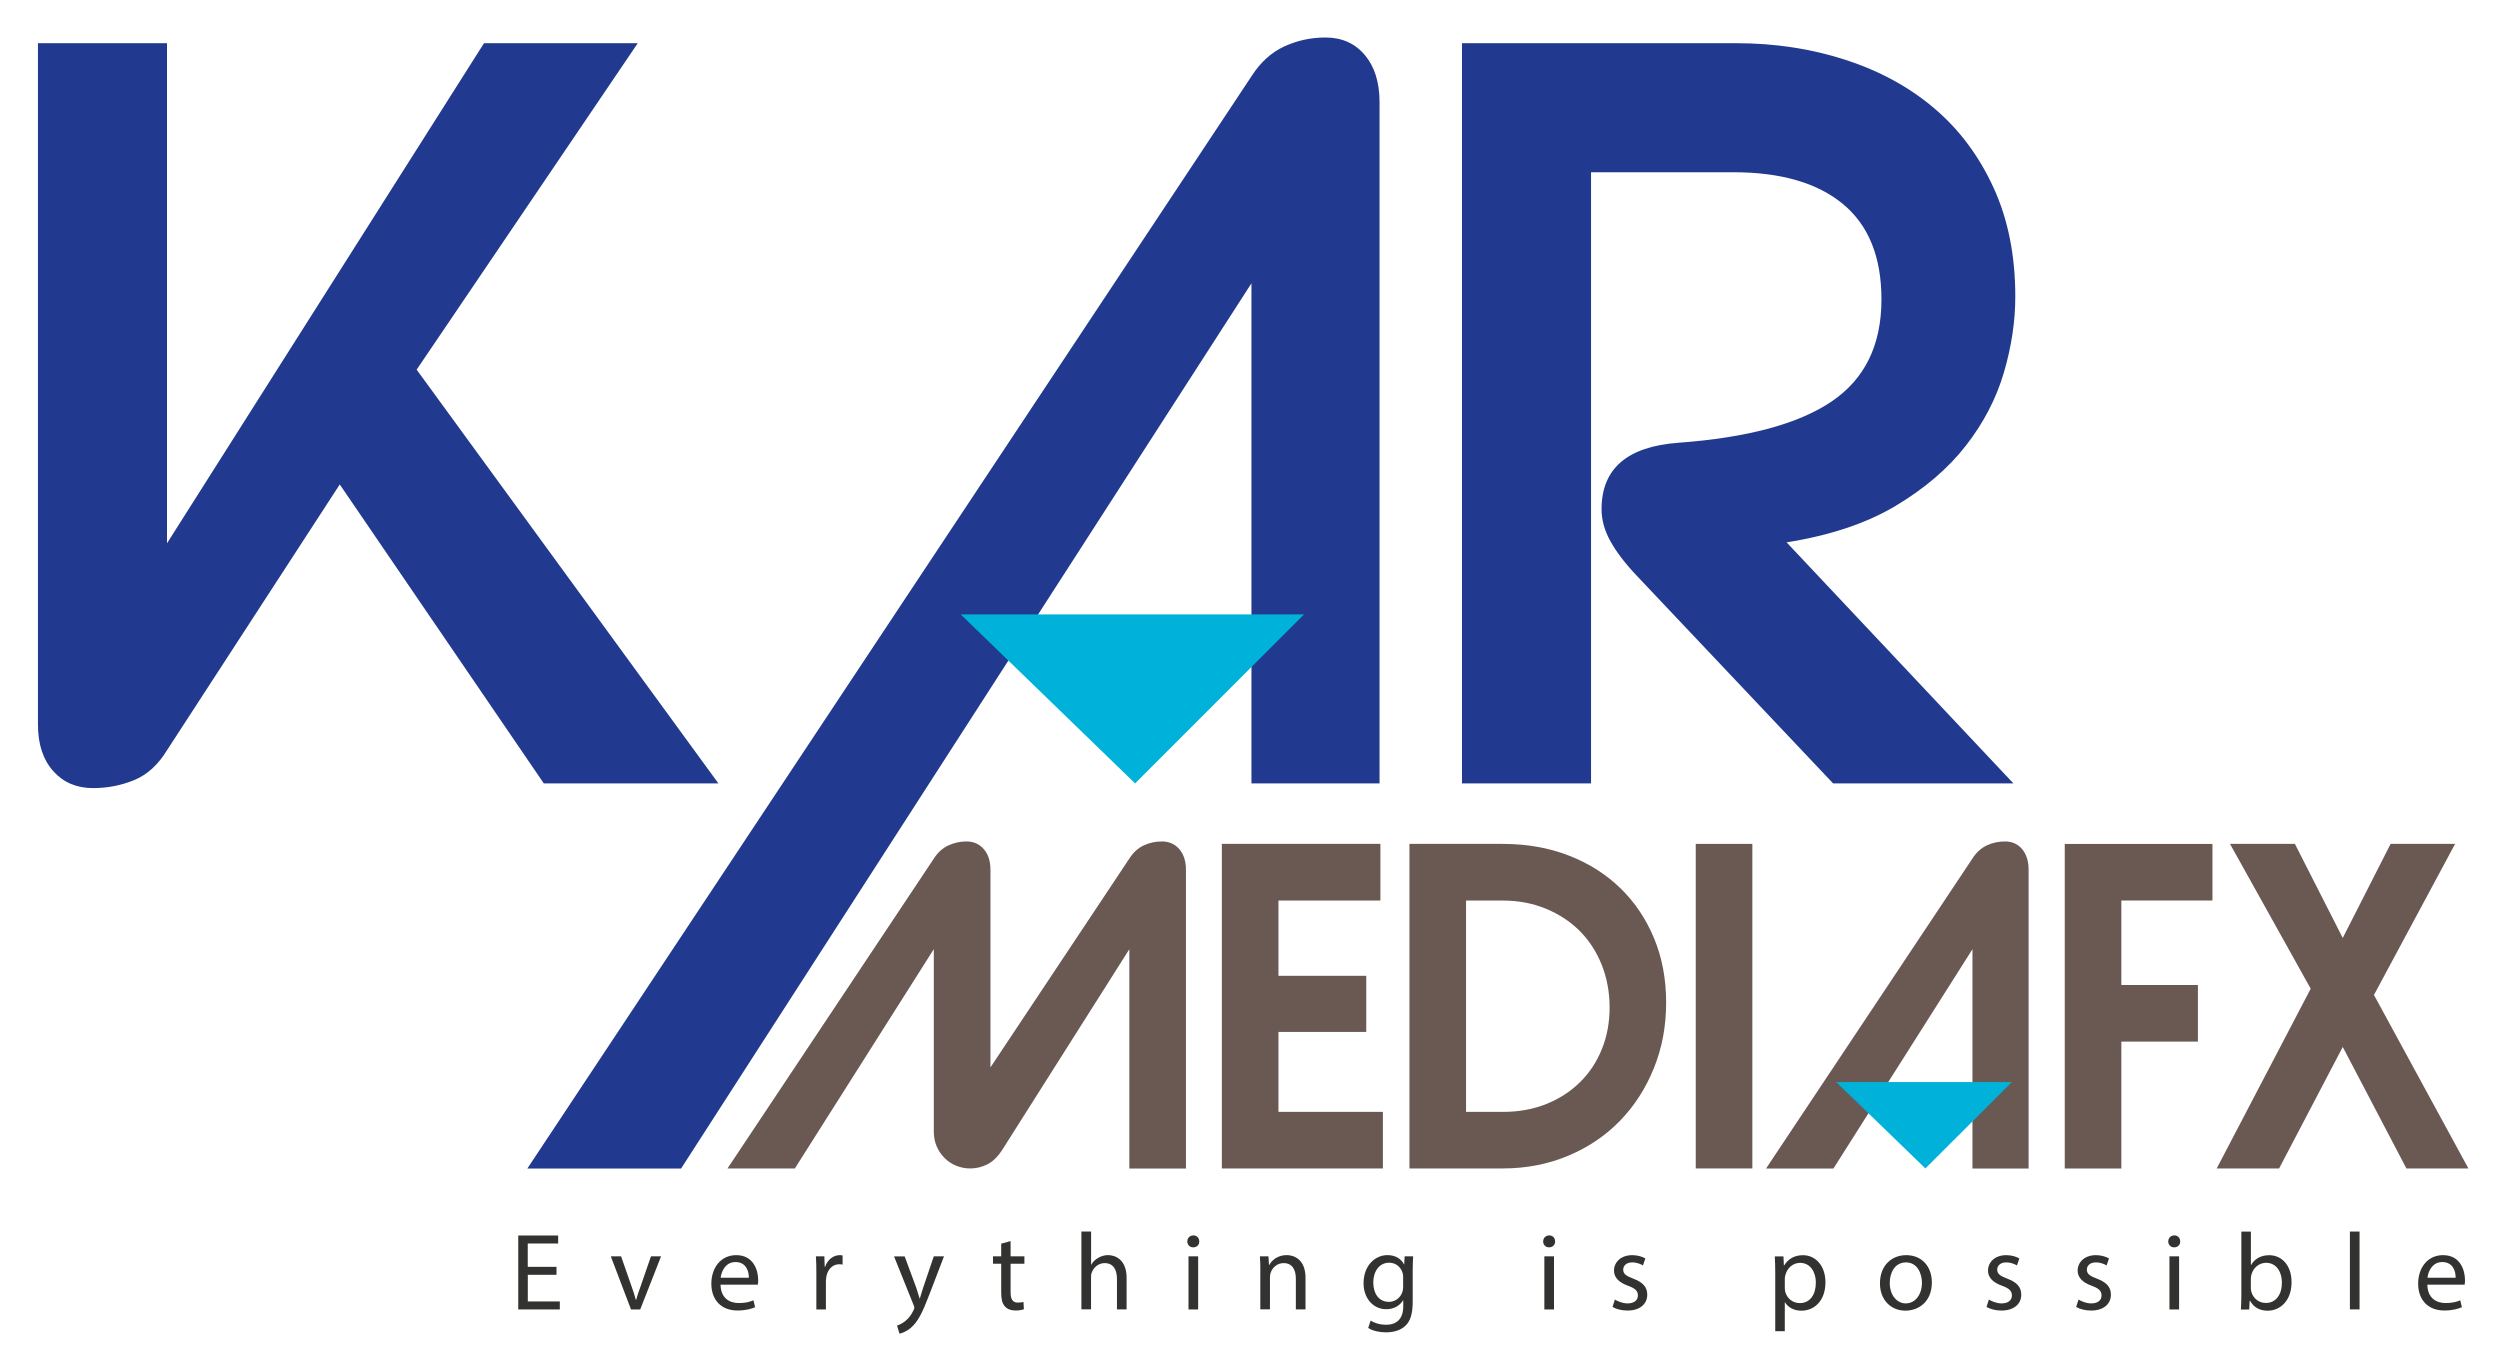 <?xml version="1.0" encoding="utf-8"?>
<!-- Generator: Adobe Illustrator 23.0.2, SVG Export Plug-In . SVG Version: 6.00 Build 0)  -->
<svg version="1.1" id="Ebene_1" xmlns="http://www.w3.org/2000/svg" xmlns:xlink="http://www.w3.org/1999/xlink" x="0px" y="0px"
	 viewBox="0 0 500 270" style="enable-background:new 0 0 500 270;" xml:space="preserve">
<style type="text/css">
	.st0{fill:#323230;}
	.st1{fill:#6A5853;}
	.st2{fill:#213A8F;}
	.st3{fill:#00B2D9;}
</style>
<g>
	<path class="st0" d="M111.31,254.96h-5.75v5.33h6.4v1.6h-8.31V247.1h7.98v1.6h-6.08v4.67h5.75V254.96z"/>
	<path class="st0" d="M124.22,251.27l2.08,5.97c0.35,0.96,0.64,1.84,0.86,2.72h0.07c0.24-0.88,0.55-1.76,0.9-2.72l2.06-5.97h2.02
		l-4.17,10.62h-1.84l-4.04-10.62H124.22z"/>
	<path class="st0" d="M144.11,256.93c0.04,2.61,1.71,3.68,3.64,3.68c1.38,0,2.22-0.24,2.94-0.55l0.33,1.38
		c-0.68,0.31-1.84,0.66-3.53,0.66c-3.27,0-5.22-2.15-5.22-5.35s1.89-5.72,4.98-5.72c3.47,0,4.39,3.05,4.39,5
		c0,0.4-0.04,0.7-0.07,0.9H144.11z M149.77,255.55c0.02-1.23-0.5-3.14-2.68-3.14c-1.95,0-2.81,1.8-2.96,3.14H149.77z"/>
	<path class="st0" d="M163.27,254.58c0-1.25-0.02-2.32-0.09-3.31h1.69l0.07,2.08h0.09c0.48-1.43,1.64-2.32,2.94-2.32
		c0.22,0,0.37,0.02,0.55,0.07v1.82c-0.2-0.04-0.4-0.07-0.66-0.07c-1.36,0-2.32,1.03-2.59,2.48c-0.04,0.26-0.09,0.57-0.09,0.9v5.66
		h-1.91V254.58z"/>
	<path class="st0" d="M180.93,251.27l2.32,6.27c0.24,0.7,0.5,1.54,0.68,2.17h0.04c0.2-0.64,0.42-1.45,0.68-2.22l2.11-6.23h2.04
		l-2.9,7.57c-1.38,3.64-2.32,5.51-3.64,6.65c-0.94,0.83-1.89,1.16-2.37,1.25l-0.48-1.62c0.48-0.15,1.12-0.46,1.69-0.94
		c0.53-0.42,1.18-1.16,1.62-2.15c0.09-0.2,0.15-0.35,0.15-0.46c0-0.11-0.04-0.26-0.13-0.5l-3.93-9.78H180.93z"/>
	<path class="st0" d="M202.12,248.22v3.05h2.76v1.47h-2.76v5.72c0,1.32,0.37,2.06,1.45,2.06c0.5,0,0.88-0.07,1.12-0.13l0.09,1.45
		c-0.37,0.15-0.96,0.26-1.71,0.26c-0.9,0-1.62-0.29-2.08-0.81c-0.55-0.57-0.75-1.51-0.75-2.76v-5.79h-1.64v-1.47h1.64v-2.54
		L202.12,248.22z"/>
	<path class="st0" d="M216.29,246.31h1.93v6.62h0.04c0.31-0.55,0.79-1.03,1.38-1.36c0.57-0.33,1.25-0.55,1.97-0.55
		c1.43,0,3.71,0.88,3.71,4.54v6.32h-1.93v-6.1c0-1.71-0.64-3.16-2.46-3.16c-1.25,0-2.24,0.88-2.59,1.93
		c-0.11,0.26-0.13,0.55-0.13,0.92v6.4h-1.93V246.31z"/>
	<path class="st0" d="M239.85,248.29c0.02,0.66-0.46,1.18-1.23,1.18c-0.68,0-1.16-0.53-1.16-1.18c0-0.68,0.5-1.21,1.21-1.21
		C239.39,247.08,239.85,247.61,239.85,248.29z M237.7,261.89v-10.62h1.93v10.62H237.7z"/>
	<path class="st0" d="M252.07,254.14c0-1.1-0.02-2-0.09-2.87h1.71l0.11,1.75h0.04c0.53-1.01,1.75-2,3.51-2
		c1.47,0,3.75,0.88,3.75,4.52v6.34h-1.93v-6.12c0-1.71-0.64-3.14-2.46-3.14c-1.27,0-2.26,0.9-2.59,1.97
		c-0.09,0.24-0.13,0.57-0.13,0.9v6.38h-1.93V254.14z"/>
	<path class="st0" d="M282.63,251.27c-0.04,0.77-0.09,1.62-0.09,2.92v6.16c0,2.43-0.48,3.93-1.51,4.85
		c-1.03,0.96-2.52,1.27-3.86,1.27c-1.27,0-2.68-0.31-3.53-0.88l0.48-1.47c0.7,0.44,1.8,0.83,3.11,0.83c1.97,0,3.42-1.03,3.42-3.71
		v-1.18h-0.04c-0.59,0.99-1.73,1.78-3.38,1.78c-2.63,0-4.52-2.24-4.52-5.18c0-3.6,2.35-5.64,4.78-5.64c1.84,0,2.85,0.96,3.31,1.84
		h0.04l0.09-1.6H282.63z M280.63,255.46c0-0.33-0.02-0.61-0.11-0.88c-0.35-1.12-1.29-2.04-2.7-2.04c-1.84,0-3.16,1.56-3.16,4.01
		c0,2.08,1.05,3.82,3.14,3.82c1.18,0,2.26-0.75,2.68-1.97c0.11-0.33,0.15-0.7,0.15-1.03V255.46z"/>
	<path class="st0" d="M311.02,248.29c0.02,0.66-0.46,1.18-1.23,1.18c-0.68,0-1.16-0.53-1.16-1.18c0-0.68,0.5-1.21,1.21-1.21
		C310.56,247.08,311.02,247.61,311.02,248.29z M308.87,261.89v-10.62h1.93v10.62H308.87z"/>
	<path class="st0" d="M322.98,259.91c0.57,0.37,1.58,0.77,2.54,0.77c1.4,0,2.06-0.7,2.06-1.58c0-0.92-0.55-1.43-1.97-1.95
		c-1.91-0.68-2.81-1.73-2.81-3.01c0-1.71,1.38-3.11,3.66-3.11c1.07,0,2.02,0.31,2.61,0.66l-0.48,1.4c-0.42-0.26-1.18-0.61-2.17-0.61
		c-1.14,0-1.78,0.66-1.78,1.45c0,0.88,0.64,1.27,2.02,1.8c1.84,0.7,2.79,1.62,2.79,3.2c0,1.86-1.45,3.18-3.97,3.18
		c-1.16,0-2.24-0.29-2.98-0.72L322.98,259.91z"/>
	<path class="st0" d="M355.05,254.74c0-1.36-0.04-2.46-0.09-3.46h1.73l0.09,1.82h0.04c0.79-1.29,2.04-2.06,3.77-2.06
		c2.57,0,4.5,2.17,4.5,5.4c0,3.82-2.32,5.7-4.82,5.7c-1.4,0-2.63-0.61-3.27-1.67h-0.04v5.77h-1.91V254.74z M356.96,257.57
		c0,0.29,0.04,0.55,0.09,0.79c0.35,1.34,1.51,2.26,2.9,2.26c2.04,0,3.22-1.67,3.22-4.1c0-2.13-1.12-3.95-3.16-3.95
		c-1.32,0-2.54,0.94-2.92,2.39c-0.07,0.24-0.13,0.53-0.13,0.79V257.57z"/>
	<path class="st0" d="M386.37,256.49c0,3.93-2.72,5.64-5.29,5.64c-2.87,0-5.09-2.11-5.09-5.46c0-3.55,2.32-5.64,5.26-5.64
		C384.31,251.03,386.37,253.24,386.37,256.49z M377.95,256.6c0,2.32,1.34,4.08,3.22,4.08c1.84,0,3.22-1.73,3.22-4.12
		c0-1.8-0.9-4.08-3.18-4.08S377.95,254.58,377.95,256.6z"/>
	<path class="st0" d="M397.78,259.91c0.57,0.37,1.58,0.77,2.54,0.77c1.4,0,2.06-0.7,2.06-1.58c0-0.92-0.55-1.43-1.97-1.95
		c-1.91-0.68-2.81-1.73-2.81-3.01c0-1.71,1.38-3.11,3.66-3.11c1.07,0,2.02,0.31,2.61,0.66l-0.48,1.4c-0.42-0.26-1.18-0.61-2.17-0.61
		c-1.14,0-1.78,0.66-1.78,1.45c0,0.88,0.64,1.27,2.02,1.8c1.84,0.7,2.79,1.62,2.79,3.2c0,1.86-1.45,3.18-3.97,3.18
		c-1.16,0-2.24-0.29-2.98-0.72L397.78,259.91z"/>
	<path class="st0" d="M415.71,259.91c0.57,0.37,1.58,0.77,2.54,0.77c1.4,0,2.06-0.7,2.06-1.58c0-0.92-0.55-1.43-1.97-1.95
		c-1.91-0.68-2.81-1.73-2.81-3.01c0-1.71,1.38-3.11,3.66-3.11c1.07,0,2.02,0.31,2.61,0.66l-0.48,1.4c-0.42-0.26-1.18-0.61-2.17-0.61
		c-1.14,0-1.78,0.66-1.78,1.45c0,0.88,0.64,1.27,2.02,1.8c1.84,0.7,2.79,1.62,2.79,3.2c0,1.86-1.45,3.18-3.97,3.18
		c-1.16,0-2.24-0.29-2.98-0.72L415.71,259.91z"/>
	<path class="st0" d="M436.04,248.29c0.02,0.66-0.46,1.18-1.23,1.18c-0.68,0-1.16-0.53-1.16-1.18c0-0.68,0.5-1.21,1.21-1.21
		C435.58,247.08,436.04,247.61,436.04,248.29z M433.89,261.89v-10.62h1.93v10.62H433.89z"/>
	<path class="st0" d="M448.18,261.89c0.04-0.72,0.09-1.8,0.09-2.74v-12.83h1.91v6.67h0.04c0.68-1.18,1.91-1.95,3.62-1.95
		c2.63,0,4.5,2.19,4.47,5.42c0,3.79-2.39,5.68-4.76,5.68c-1.53,0-2.76-0.59-3.55-2h-0.07l-0.09,1.76H448.18z M450.17,257.63
		c0,0.24,0.04,0.48,0.09,0.7c0.37,1.34,1.49,2.26,2.9,2.26c2.02,0,3.22-1.65,3.22-4.08c0-2.13-1.1-3.95-3.16-3.95
		c-1.32,0-2.54,0.9-2.94,2.37c-0.04,0.22-0.11,0.48-0.11,0.79V257.63z"/>
	<path class="st0" d="M469.98,246.31h1.93v15.57h-1.93V246.31z"/>
	<path class="st0" d="M485.47,256.93c0.04,2.61,1.71,3.68,3.64,3.68c1.38,0,2.22-0.24,2.94-0.55l0.33,1.38
		c-0.68,0.31-1.84,0.66-3.53,0.66c-3.27,0-5.22-2.15-5.22-5.35s1.89-5.72,4.98-5.72c3.47,0,4.39,3.05,4.39,5
		c0,0.4-0.04,0.7-0.07,0.9H485.47z M491.13,255.55c0.02-1.23-0.5-3.14-2.68-3.14c-1.95,0-2.81,1.8-2.96,3.14H491.13z"/>
</g>
<g>
	<path class="st1" d="M186.78,171.7c0.78-1.22,1.75-2.09,2.91-2.62c1.17-0.53,2.36-0.79,3.58-0.79c1.44,0,2.61,0.51,3.49,1.54
		c0.89,1.03,1.33,2.4,1.33,4.12v39.53l27.79-41.78c0.78-1.22,1.73-2.09,2.87-2.62c1.14-0.53,2.34-0.79,3.62-0.79
		c1.44,0,2.61,0.51,3.49,1.54c0.89,1.03,1.33,2.4,1.33,4.12v59.75h-11.32v-43.86l-25.3,39.94c-0.94,1.5-1.97,2.52-3.08,3.08
		c-1.11,0.56-2.25,0.83-3.41,0.83c-1,0-1.94-0.18-2.83-0.54c-0.89-0.36-1.66-0.87-2.33-1.54c-0.67-0.66-1.19-1.44-1.58-2.33
		c-0.39-0.89-0.58-1.89-0.58-3v-36.45l-27.79,43.86H145.5L186.78,171.7z"/>
	<path class="st1" d="M276.57,233.69h-32.2v-64.91h31.71v11.32h-20.39v15.06h17.56v11.23h-17.56v15.98h20.89V233.69z"/>
	<path class="st1" d="M281.89,233.69v-64.91h18.64c4.83,0,9.24,0.78,13.23,2.33c4,1.55,7.43,3.73,10.32,6.53
		c2.88,2.8,5.13,6.15,6.74,10.03c1.61,3.88,2.41,8.18,2.41,12.9c0,4.66-0.82,9.02-2.45,13.06c-1.64,4.05-3.9,7.56-6.78,10.53
		c-2.89,2.97-6.34,5.3-10.36,6.99c-4.02,1.69-8.39,2.54-13.11,2.54H281.89z M293.21,180.1v42.28h7.32c3.22,0,6.13-0.53,8.74-1.58
		c2.61-1.05,4.85-2.51,6.74-4.37c1.89-1.86,3.34-4.06,4.37-6.62c1.03-2.55,1.54-5.33,1.54-8.32c0-3.05-0.53-5.9-1.58-8.53
		c-1.05-2.63-2.53-4.9-4.41-6.78c-1.89-1.89-4.15-3.37-6.78-4.45c-2.64-1.08-5.51-1.62-8.61-1.62H293.21z"/>
	<path class="st1" d="M339.15,233.69v-64.91h11.32v64.91H339.15z"/>
	<path class="st1" d="M394.49,171.7c0.78-1.22,1.73-2.09,2.87-2.62c1.14-0.53,2.34-0.79,3.62-0.79c1.44,0,2.59,0.51,3.45,1.54
		c0.86,1.03,1.29,2.4,1.29,4.12v59.75h-11.23v-43.86l-27.8,43.86h-13.48L394.49,171.7z"/>
	<path class="st1" d="M442.5,180.1h-18.23V197h15.31v11.32h-15.31v25.38h-11.32v-64.91h29.54V180.1z"/>
	<path class="st1" d="M462.14,197.74L446,168.78h12.98l9.57,18.81l9.57-18.81h12.9l-16.23,30.21l18.89,34.7h-12.4l-12.73-24.3
		l-12.73,24.3h-12.48L462.14,197.74z"/>
</g>
<g>
	<path class="st2" d="M67.95,96.89l-34.54,53.14c-1.77,2.91-3.96,4.91-6.55,5.98c-2.59,1.07-5.35,1.61-8.26,1.61
		c-3.29,0-5.95-1.14-7.97-3.42c-2.03-2.28-3.04-5.38-3.04-9.3V8.64h25.81v100.02L96.8,8.64h30.75L83.33,73.93l60.35,82.75h-34.92
		L67.95,96.89z"/>
	<path class="st2" d="M250.28,15.28c1.77-2.78,3.95-4.78,6.55-5.98c2.59-1.2,5.34-1.8,8.26-1.8c3.29,0,5.91,1.17,7.88,3.51
		c1.96,2.34,2.94,5.48,2.94,9.4v136.27h-25.62V56.66L136.22,233.7h-30.75L250.28,15.28z"/>
	<path class="st2" d="M402.68,156.68h-36.06l-39.29-41.56c-2.28-2.4-4.02-4.68-5.22-6.83c-1.2-2.15-1.8-4.3-1.8-6.45
		c0-8.1,5.12-12.53,15.37-13.29c13.79-1.01,24.01-3.76,30.65-8.26c6.64-4.49,9.96-11.29,9.96-20.4c0-8.48-2.56-14.83-7.69-19.08
		c-5.12-4.24-12.43-6.36-21.92-6.36h-28.47v122.23h-25.81V8.64h54.85c7.72,0,14.99,1.11,21.83,3.32c6.83,2.22,12.75,5.44,17.75,9.68
		c5,4.24,8.95,9.52,11.86,15.85c2.91,6.33,4.37,13.6,4.37,21.83c0,4.93-0.76,10-2.28,15.18c-1.52,5.19-4.05,10.06-7.59,14.61
		c-3.54,4.56-8.23,8.57-14.04,12.05c-5.82,3.48-13.1,5.92-21.83,7.31L402.68,156.68z"/>
</g>
<polygon class="st3" points="192.14,122.88 260.81,122.88 227.02,156.68 "/>
<polygon class="st3" points="367.24,216.41 402.37,216.41 385.08,233.69 "/>
</svg>
